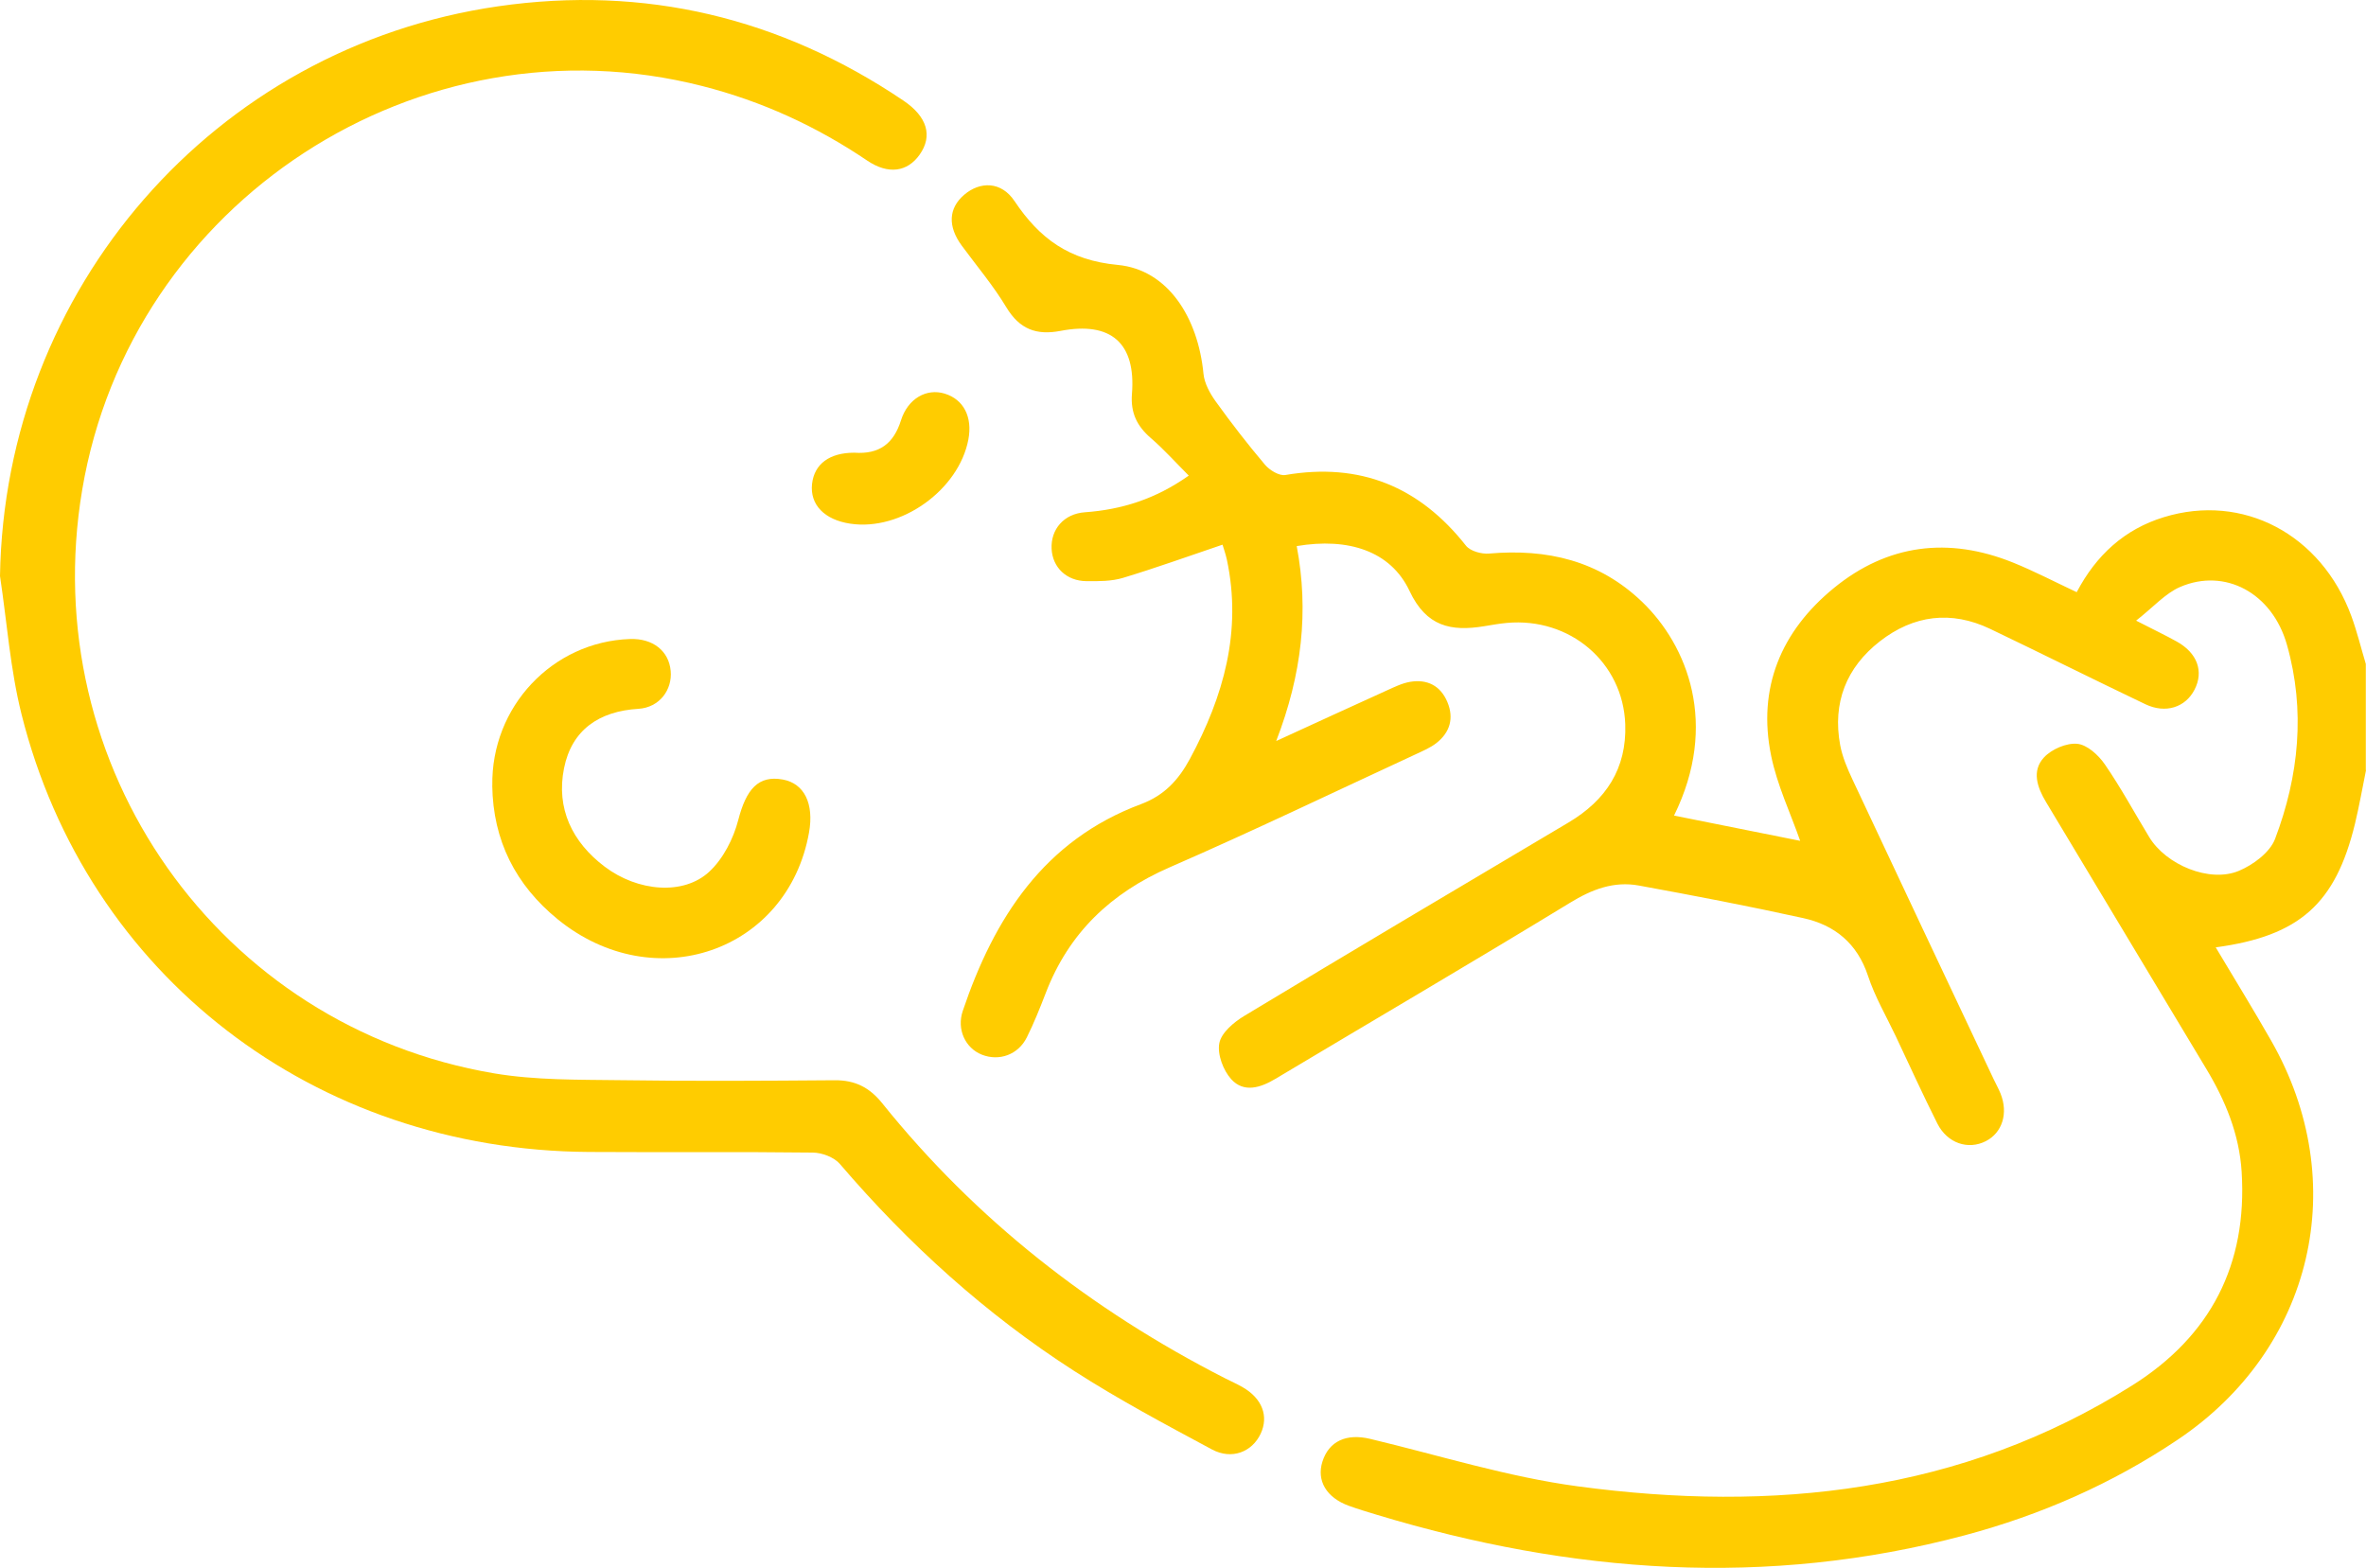 <?xml version="1.0" encoding="UTF-8"?>
<svg id="Camada_2" xmlns="http://www.w3.org/2000/svg" viewBox="0 0 383.99 254.49">
  <defs>
    <style>
      .cls-1 {
        fill: #fc0;
      }
    </style>
  </defs>
  <g id="Layer_1">
    <g>
      <path class="cls-1" d="M383.99,125.02c-.59,2.9-1.1,5.82-1.79,8.69-3.15,12.98-8.99,18.22-22.6,20.06,3.06,5.13,6.11,10.08,8.99,15.13,13.17,23.04,6.84,50-15.14,64.77-10.64,7.15-22.22,12.23-34.58,15.53-32.12,8.56-63.88,6.2-95.38-3.32-1.55-.47-3.1-.93-4.61-1.48-3.61-1.32-5.23-4.07-4.26-7.15,1.06-3.35,3.91-4.62,7.75-3.7,11.23,2.68,22.36,6.19,33.75,7.71,31.62,4.24,62.17,1.08,89.93-16.39,12.73-8.01,18.7-19.61,17.76-34.66-.38-6.1-2.64-11.58-5.77-16.77-8.68-14.4-17.3-28.84-25.97-43.24-1.45-2.41-2.36-5.07-.35-7.25,1.23-1.34,3.65-2.38,5.4-2.22,1.61.15,3.45,1.83,4.48,3.33,2.61,3.79,4.81,7.86,7.2,11.8,2.73,4.52,9.8,7.48,14.56,5.49,2.32-.97,5.04-2.99,5.87-5.18,3.88-10.22,4.95-20.87,1.93-31.51-2.39-8.44-10.07-12.51-17.33-9.39-2.41,1.04-4.32,3.25-7.15,5.47,2.93,1.5,4.79,2.39,6.59,3.39,3.34,1.85,4.42,4.84,2.9,7.8-1.47,2.88-4.69,3.95-7.98,2.38-8.42-4.02-16.77-8.2-25.19-12.23-6.34-3.03-12.44-2.24-17.9,2.01-5.45,4.24-7.72,9.98-6.45,16.85.36,1.92,1.16,3.8,2,5.59,7.6,16.22,15.26,32.42,22.9,48.62.37.79.81,1.55,1.13,2.36,1.28,3.19.28,6.36-2.4,7.72-2.86,1.46-6.24.34-7.85-2.85-2.35-4.67-4.51-9.43-6.74-14.15-1.54-3.26-3.4-6.42-4.52-9.83-1.75-5.29-5.41-8.26-10.53-9.38-8.84-1.95-17.74-3.65-26.64-5.28-4.08-.75-7.63.61-11.22,2.81-15.84,9.67-31.86,19.04-47.78,28.56-2.45,1.47-5.14,2.3-7.17.07-1.31-1.44-2.29-4.06-1.94-5.86.33-1.7,2.36-3.41,4.06-4.43,17.49-10.55,35.06-20.97,52.62-31.39,6.08-3.61,9.45-8.76,9.2-15.94-.36-10.05-8.98-17.38-19.22-16.45-1.24.11-2.47.34-3.7.54-5.34.87-9.36.08-12.09-5.73-3.05-6.47-9.92-8.7-18.31-7.28,1.99,10.52.85,20.83-3.33,31.64,6.5-2.98,12.21-5.61,17.93-8.2,1.24-.56,2.51-1.19,3.82-1.41,2.77-.46,4.93.64,6.03,3.28,1.1,2.61.43,4.93-1.78,6.66-.96.75-2.14,1.25-3.27,1.78-13.32,6.16-26.56,12.53-40.02,18.39-9.56,4.17-16.37,10.66-20.11,20.4-.94,2.44-1.91,4.87-3.07,7.2-1.4,2.82-4.49,3.92-7.3,2.81-2.69-1.07-4.11-4.11-3.1-7.1,5.1-15.1,13.19-27.7,28.94-33.57,3.77-1.41,6.08-3.92,7.93-7.35,5.47-10.15,8.46-20.71,6-32.31-.21-.96-.55-1.9-.71-2.45-5.45,1.84-10.76,3.76-16.16,5.39-1.86.56-3.94.55-5.92.53-3.24-.02-5.51-2.23-5.66-5.24-.16-3.17,2-5.7,5.4-5.94,5.97-.43,11.44-2.13,16.86-5.95-2.15-2.15-4.03-4.26-6.15-6.09-2.25-1.94-3.31-4.09-3.07-7.17.66-8.25-3.39-11.81-11.6-10.23-3.92.75-6.64-.28-8.78-3.82-2.11-3.51-4.78-6.68-7.22-9.99-2.32-3.14-2.19-6.09.38-8.29,2.59-2.21,6.02-2.17,8.14,1,4.1,6.13,8.87,9.64,16.78,10.39,8.12.77,13.03,8.52,13.91,17.67.15,1.55,1.04,3.17,1.97,4.47,2.54,3.53,5.2,6.97,8.01,10.29.75.89,2.31,1.84,3.31,1.67,12.13-2.07,21.75,1.88,29.31,11.47.7.89,2.53,1.39,3.76,1.28,9.38-.81,17.82,1.12,24.82,7.83,7.37,7.08,12.49,19.88,5.19,34.7,6.9,1.38,13.72,2.75,20.47,4.1-1.59-4.54-3.74-9.05-4.71-13.8-2.26-11.02,1.61-20.21,10.15-27.21,8.74-7.16,18.65-8.38,29.12-4.15,3.44,1.39,6.74,3.12,10.32,4.8,3.17-6.02,7.75-10.21,14.13-12.17,12.83-3.95,25.56,2.76,30.44,16.04.93,2.54,1.57,5.19,2.35,7.78v17.22Z"/>
      <path class="cls-1" d="M0,93.5C.75,47,34.63,7.7,80.86,1.02c23.76-3.43,45.78,1.84,65.75,15.3,3.9,2.63,4.78,5.75,2.65,8.77-1.99,2.83-5.1,3.29-8.54.96-8.23-5.56-17.08-9.62-26.73-12.08C68.04,2.24,21.22,32.7,13.34,79.51c-7.56,44.87,22.15,87.15,66.85,94.71,6.71,1.13,13.66,1.02,20.5,1.11,11.6.17,23.2.1,34.8.01,3.27-.02,5.61,1.15,7.68,3.72,15.23,18.95,33.96,33.57,55.56,44.61,1,.51,2.03.96,2.99,1.52,3.13,1.82,4.21,4.68,2.88,7.52-1.39,2.96-4.68,4.29-7.92,2.55-7.56-4.06-15.16-8.11-22.37-12.75-14.35-9.23-26.89-20.6-38-33.58-.94-1.1-2.91-1.84-4.41-1.85-12.1-.15-24.2-.02-36.3-.1-44.57-.27-81.48-28.62-92.11-71.06-1.83-7.31-2.36-14.94-3.49-22.42Z"/>
      <path class="cls-1" d="M79.9,127.52c-.21-12.79,9.75-23.38,22.37-23.8,3.68-.12,6.29,1.93,6.58,5.19.28,3.06-1.83,5.93-5.23,6.14-6.43.39-10.83,3.44-12.08,9.64-1.31,6.51,1.3,11.99,6.62,16,5.35,4.03,12.76,4.68,16.94.81,2.27-2.1,3.94-5.38,4.72-8.42,1.29-4.98,3.25-7.28,7.23-6.55,3.48.64,5.09,3.91,4.25,8.61-3.46,19.33-25.11,26.83-40.78,14.08-6.84-5.57-10.51-12.8-10.63-21.71Z"/>
      <path class="cls-1" d="M138.65,73.48c4.06.29,6.38-1.47,7.57-5.24,1.13-3.57,4.16-5.25,7.1-4.35,3.07.94,4.54,3.79,3.84,7.46-1.57,8.21-10.95,14.89-19.16,13.65-4.21-.63-6.57-3.09-6.21-6.44.36-3.27,2.86-5.08,6.85-5.08Z"/>
    </g>
  </g>
</svg>